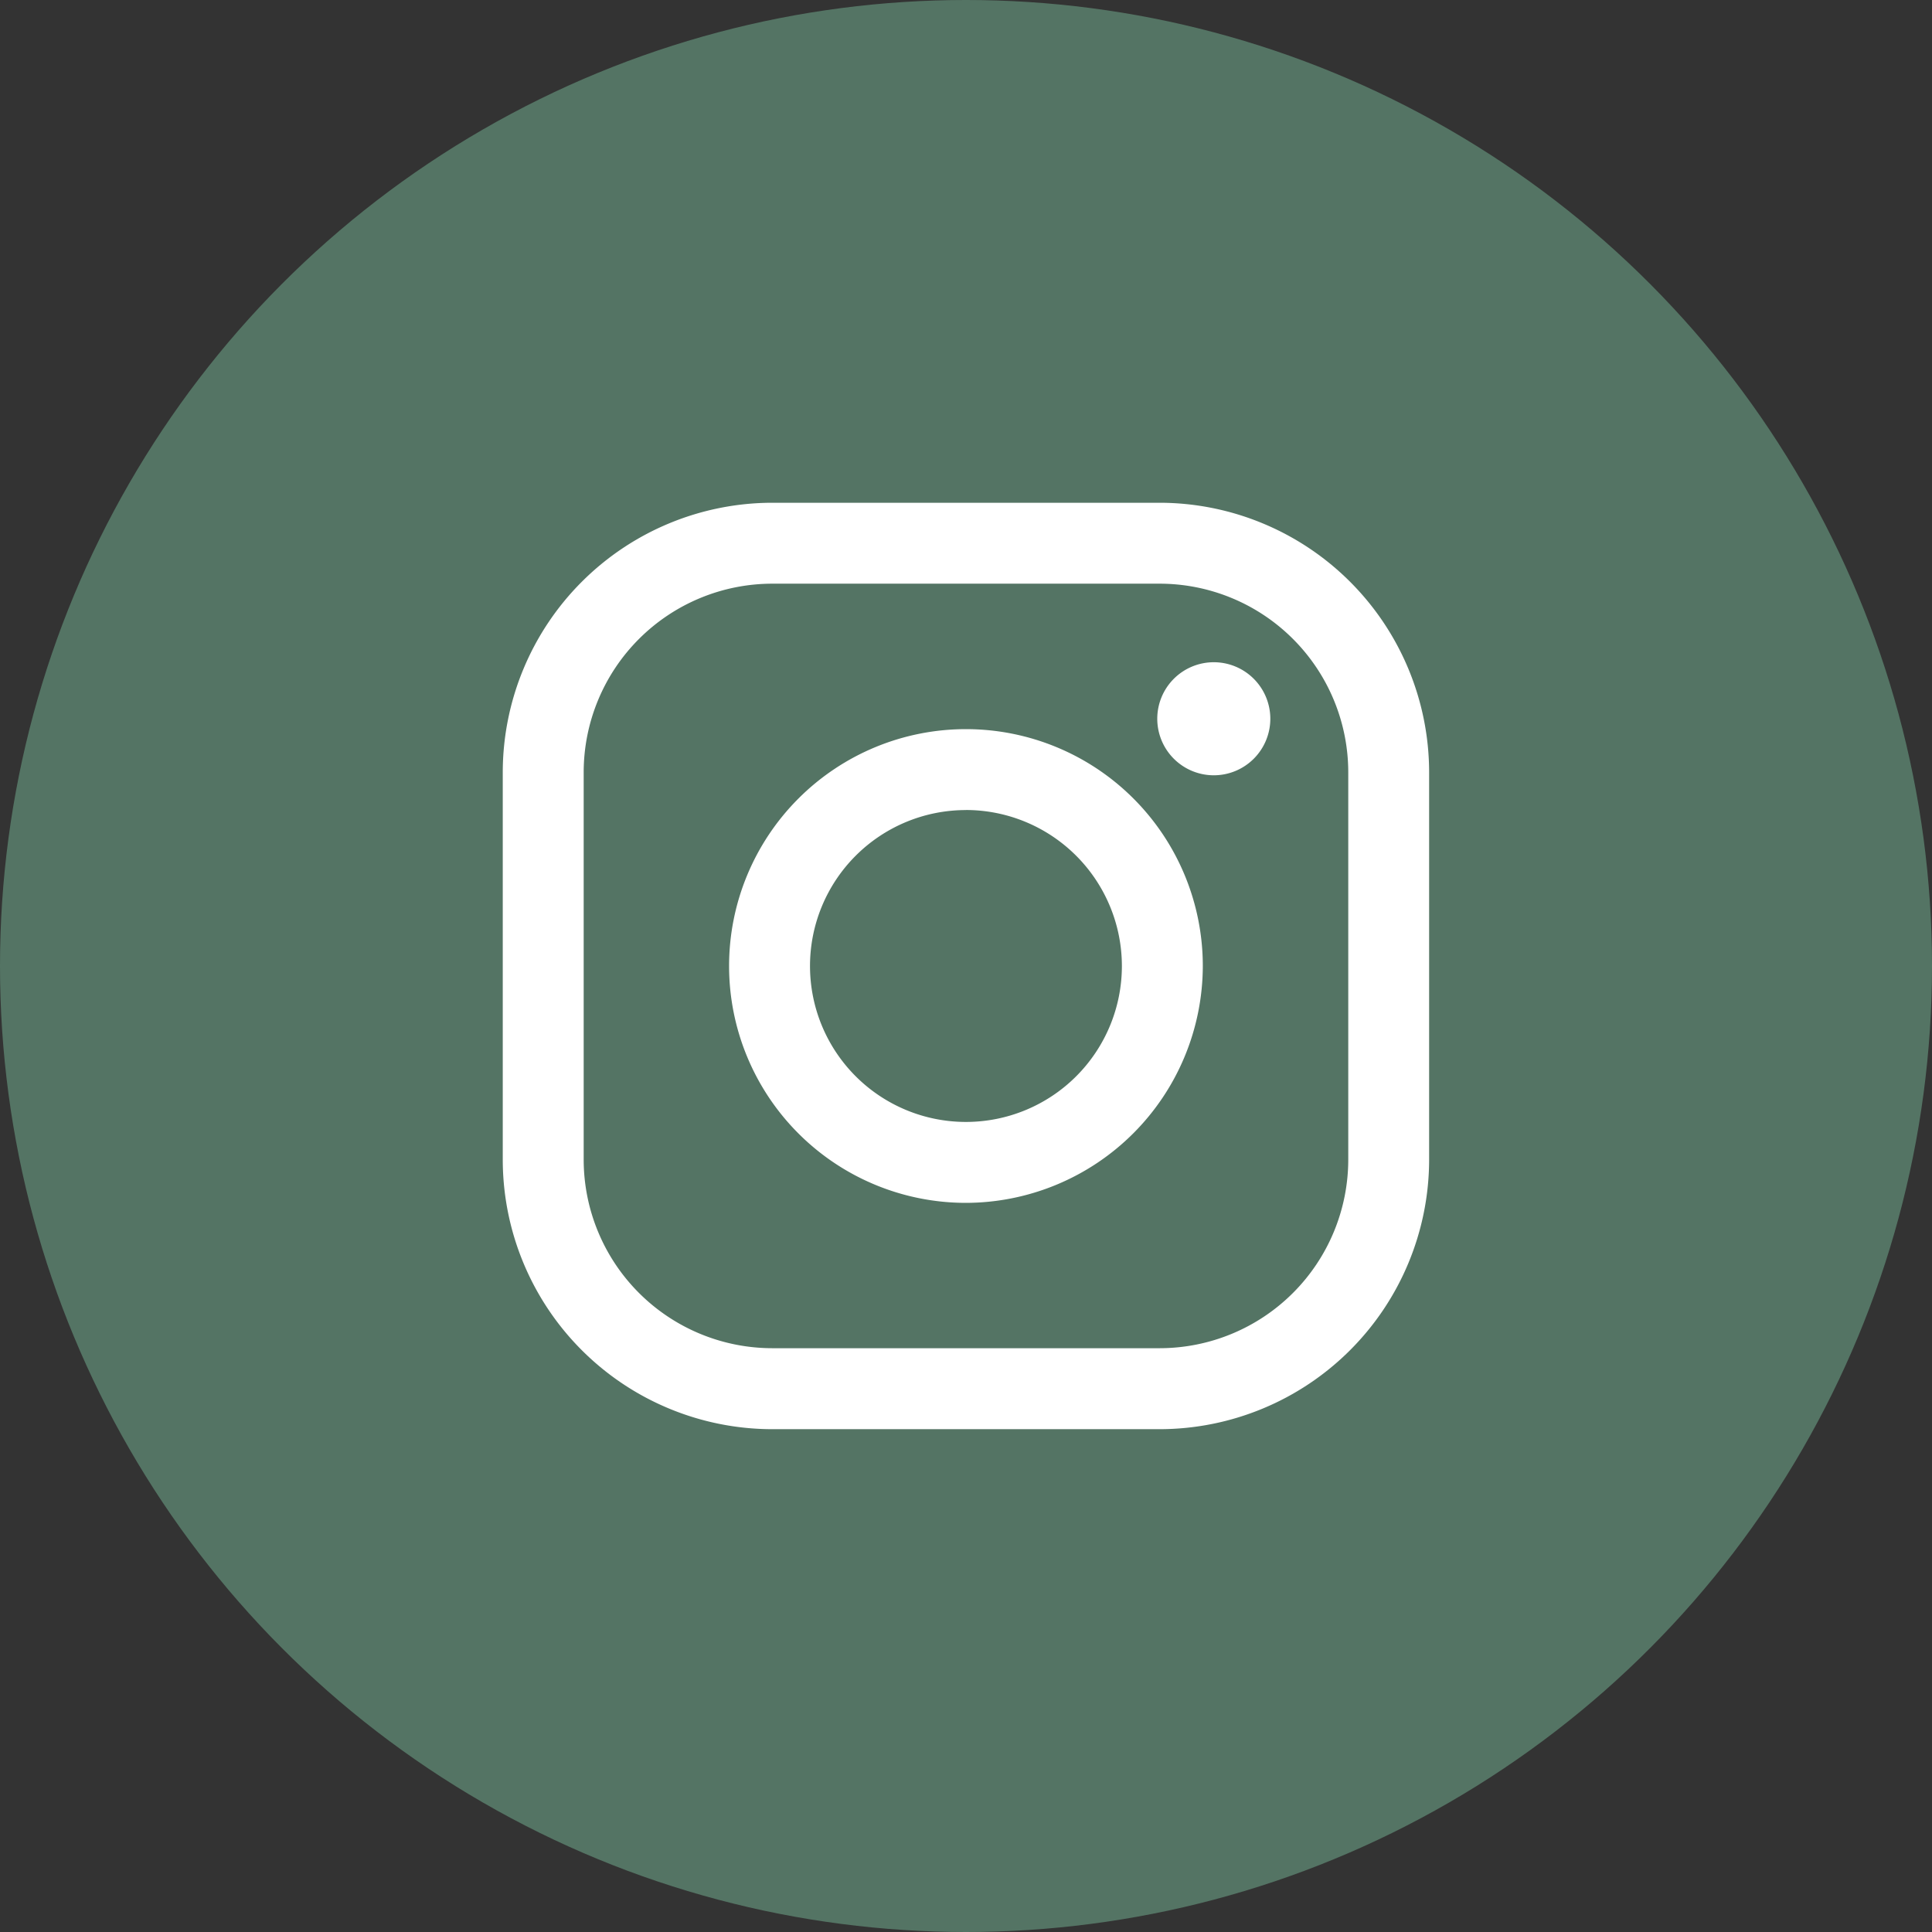 <svg xmlns="http://www.w3.org/2000/svg" xmlns:xlink="http://www.w3.org/1999/xlink" width="35" height="35" viewBox="0 0 35 35">
  <rect x="0" y="0" width="35" height="35" fill="#333333" stroke="none"/>
  <defs>
    <clipPath id="clip-path">
      <rect id="Rectangle_3" data-name="Rectangle 3" width="16.783" height="16.783" fill="#fff"/>
    </clipPath>
    <clipPath id="clip-instagram">
      <rect width="35" height="35"/>
    </clipPath>
  </defs>
  <g id="instagram" clip-path="url(#clip-instagram)">
    <circle id="Ellipse_1" data-name="Ellipse 1" cx="17.5" cy="17.5" r="17.5" fill="#547464"/>
    <g id="Group_12" data-name="Group 12" transform="translate(167.743 35.744)">
      <g id="Group_5" data-name="Group 5" transform="translate(-158.635 -26.636)" clip-path="url(#clip-path)">
        <path id="Path_111" data-name="Path 111" d="M11.9,16.783H4.882A4.887,4.887,0,0,1,0,11.9V4.882A4.888,4.888,0,0,1,4.882,0H11.9a4.888,4.888,0,0,1,4.882,4.882V11.9A4.888,4.888,0,0,1,11.9,16.783M4.882,1.466A3.419,3.419,0,0,0,1.466,4.882V11.9a3.419,3.419,0,0,0,3.416,3.416H11.9A3.419,3.419,0,0,0,15.317,11.9V4.882A3.419,3.419,0,0,0,11.9,1.466Z" transform="translate(0 0)" fill="#fff"/>
        <path id="Path_112" data-name="Path 112" d="M130.825,135.117a4.291,4.291,0,1,1,4.291-4.291,4.3,4.3,0,0,1-4.291,4.291m0-7.116a2.825,2.825,0,1,0,2.825,2.825A2.828,2.828,0,0,0,130.825,128" transform="translate(-122.434 -122.434)" fill="#fff"/>
        <path id="Path_113" data-name="Path 113" d="M367.8,90.17a1.024,1.024,0,1,0-1.024,1.024A1.024,1.024,0,0,0,367.8,90.17" transform="translate(-353.895 -86.257)" fill="#fff"/>
      </g>
    </g>
  </g>
</svg>
